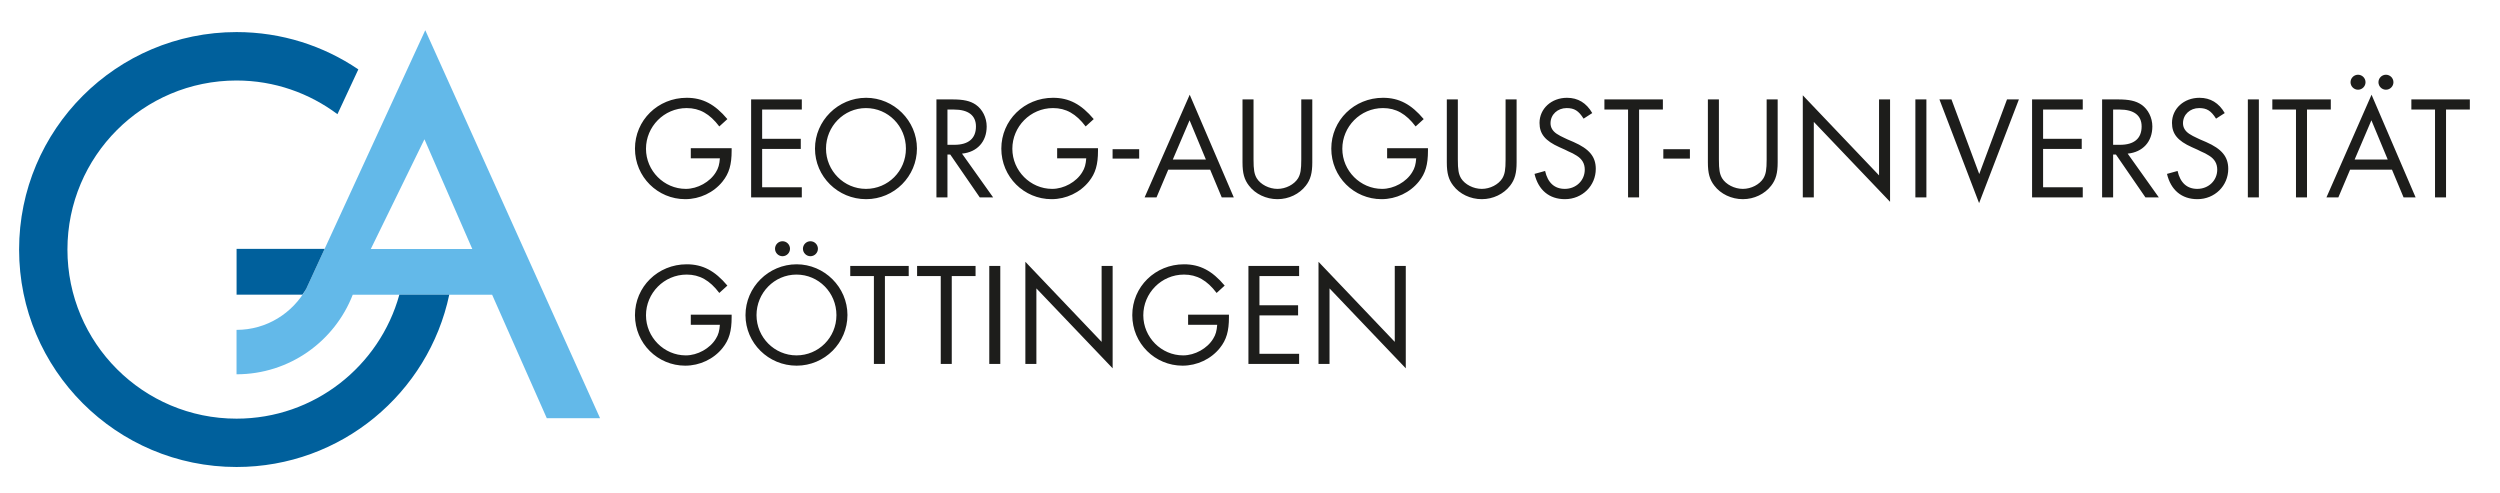 <svg xmlns="http://www.w3.org/2000/svg" id="Ebene_1" data-name="Ebene 1" viewBox="0 0 510.5 100.76"><defs><style>      .cls-1 {        fill: #63b9e9;      }      .cls-1, .cls-2, .cls-3 {        stroke-width: 0px;      }      .cls-2 {        fill: #1d1d1b;      }      .cls-3 {        fill: #00609c;      }    </style></defs><path class="cls-2" d="M141.06,64.26v2.07h5.94c-.09,1.23-.3,2.01-.81,2.82-1.2,2.01-3.75,3.42-6.15,3.42-4.44,0-8.13-3.69-8.13-8.19s3.66-8.31,8.31-8.31c2.64,0,4.71,1.17,6.66,3.75l1.65-1.5c-2.55-3.03-5.04-4.35-8.31-4.35-5.88,0-10.56,4.59-10.56,10.38s4.65,10.32,10.26,10.32c2.97,0,5.82-1.35,7.62-3.6,1.35-1.68,1.86-3.45,1.86-6.3v-.51h-8.34ZM162.67,53.97c-5.73,0-10.44,4.68-10.44,10.38s4.68,10.32,10.44,10.32,10.38-4.68,10.38-10.35-4.71-10.35-10.38-10.35h0ZM162.64,56.07c4.53,0,8.16,3.69,8.16,8.28s-3.66,8.22-8.16,8.22-8.16-3.69-8.16-8.22,3.63-8.28,8.16-8.28h0ZM159.79,49.26c-.84,0-1.53.69-1.53,1.53s.69,1.53,1.53,1.53,1.53-.69,1.53-1.53-.69-1.53-1.53-1.53h0ZM165.49,49.26c-.84,0-1.53.69-1.53,1.53s.69,1.53,1.53,1.53,1.53-.69,1.53-1.53-.69-1.53-1.53-1.53h0ZM180.7,56.37h4.86v-2.07h-11.94v2.07h4.83v17.94h2.25v-17.94h0ZM194.35,56.37h4.86v-2.07h-11.94v2.07h4.83v17.94h2.25v-17.94h0ZM204.26,54.3h-2.25v20.01h2.25v-20.01h0ZM209.38,74.31h2.25v-15.42l15.57,16.32v-20.91h-2.25v15.51l-15.57-16.35v20.85h0ZM242.61,64.26v2.07h5.94c-.09,1.23-.3,2.01-.81,2.82-1.2,2.01-3.75,3.42-6.15,3.42-4.44,0-8.13-3.69-8.13-8.19s3.66-8.31,8.31-8.31c2.64,0,4.71,1.17,6.66,3.75l1.65-1.5c-2.55-3.03-5.04-4.35-8.31-4.35-5.88,0-10.56,4.59-10.56,10.38s4.65,10.32,10.26,10.32c2.97,0,5.82-1.35,7.62-3.6,1.35-1.68,1.86-3.45,1.86-6.3v-.51h-8.34ZM265.28,56.37v-2.07h-10.35v20.01h10.35v-2.07h-8.1v-7.83h7.89v-2.07h-7.89v-5.97h8.1ZM269.24,74.31h2.25v-15.42l15.57,16.32v-20.91h-2.25v15.51l-15.57-16.35v20.85h0Z"></path><path class="cls-2" d="M351,20.3h-2.25v12.87c0,2.19.36,3.51,1.32,4.74,1.29,1.71,3.51,2.76,5.82,2.76s4.47-1.05,5.79-2.76c.96-1.23,1.32-2.58,1.32-4.74v-12.87h-2.25v12.27c0,2.07-.15,2.97-.66,3.84-.78,1.26-2.49,2.16-4.2,2.16s-3.45-.9-4.23-2.16c-.51-.87-.66-1.77-.66-3.84v-12.27h0ZM368.13,40.31h2.25v-15.42l15.57,16.32v-20.91h-2.25v15.51l-15.57-16.35v20.85h0ZM393.37,20.3h-2.25v20.01h2.25v-20.01h0ZM398.49,20.3h-2.46l8.1,21.18,8.13-21.18h-2.43l-5.67,15.24-5.67-15.24h0ZM425.3,22.37v-2.07h-10.35v20.01h10.35v-2.07h-8.1v-7.83h7.89v-2.07h-7.89v-5.97h8.1ZM434.47,31.37c3.09-.3,5.04-2.43,5.04-5.55,0-1.8-.87-3.51-2.22-4.44-1.14-.78-2.52-1.08-4.8-1.08h-3.24v20.01h2.25v-8.76h.57l6.03,8.76h2.73l-6.36-8.94h0ZM431.5,29.57v-7.2h1.32c2.94,0,4.5,1.2,4.5,3.45,0,2.46-1.53,3.75-4.41,3.75h-1.41ZM454.29,23.09c-1.2-2.07-2.91-3.12-5.16-3.12-3.18,0-5.61,2.22-5.61,5.13,0,2.25,1.17,3.66,4.05,4.95l.6.27.6.27.6.3c.66.27,1.23.57,1.74.9,1.11.69,1.65,1.62,1.65,2.85,0,2.22-1.77,3.93-4.08,3.93-2.1,0-3.48-1.26-4.02-3.66l-2.16.6c.78,3.3,3,5.16,6.21,5.16,3.54,0,6.3-2.73,6.3-6.18,0-2.49-1.32-4.08-4.53-5.49l-.63-.27-.63-.27-.63-.3c-.57-.24-1.08-.54-1.56-.84-.84-.57-1.26-1.29-1.26-2.16,0-1.77,1.44-3.09,3.3-3.09,1.56,0,2.43.54,3.45,2.16l1.77-1.14h0ZM461.26,20.3h-2.25v20.01h2.25v-20.01h0ZM471.09,22.37h4.86v-2.07h-11.94v2.07h4.83v17.94h2.25v-17.94h0ZM488.44,34.64l2.37,5.67h2.46l-9-20.97-9.21,20.97h2.43l2.4-5.67h8.55ZM487.57,32.57h-6.75l3.42-8.01,3.33,8.01h0ZM481.51,15.26c-.84,0-1.53.69-1.53,1.53s.69,1.53,1.53,1.53,1.53-.69,1.53-1.53-.69-1.53-1.53-1.53h0ZM487.21,15.26c-.84,0-1.53.69-1.53,1.53s.69,1.53,1.53,1.53,1.53-.69,1.53-1.53-.69-1.53-1.53-1.53h0ZM499.48,22.37h4.86v-2.07h-11.94v2.07h4.83v17.94h2.25v-17.94h0Z"></path><path class="cls-2" d="M141.06,30.26v2.07h5.94c-.09,1.23-.3,2.01-.81,2.82-1.2,2.01-3.75,3.42-6.15,3.42-4.44,0-8.13-3.69-8.13-8.19s3.66-8.31,8.31-8.31c2.64,0,4.71,1.17,6.66,3.75l1.65-1.5c-2.55-3.03-5.04-4.35-8.31-4.35-5.88,0-10.56,4.59-10.56,10.38s4.65,10.32,10.26,10.32c2.97,0,5.82-1.35,7.62-3.6,1.35-1.68,1.86-3.45,1.86-6.3v-.51h-8.34ZM163.73,22.37v-2.07h-10.35v20.01h10.35v-2.07h-8.1v-7.83h7.89v-2.07h-7.89v-5.97h8.1ZM176.86,19.97c-5.73,0-10.44,4.68-10.44,10.38s4.68,10.32,10.44,10.32,10.38-4.68,10.38-10.35-4.71-10.35-10.38-10.35h0ZM176.83,22.07c4.53,0,8.16,3.69,8.16,8.28s-3.66,8.22-8.16,8.22-8.16-3.69-8.16-8.22,3.63-8.28,8.16-8.28h0ZM196.44,31.37c3.09-.3,5.04-2.43,5.04-5.55,0-1.8-.87-3.51-2.22-4.44-1.14-.78-2.52-1.08-4.8-1.08h-3.24v20.01h2.25v-8.76h.57l6.03,8.76h2.73l-6.36-8.94h0ZM193.47,29.57v-7.2h1.32c2.94,0,4.5,1.2,4.5,3.45,0,2.46-1.53,3.75-4.41,3.75h-1.41ZM215.87,30.26v2.07h5.94c-.09,1.23-.3,2.01-.81,2.82-1.2,2.01-3.75,3.42-6.15,3.42-4.44,0-8.13-3.69-8.13-8.19s3.66-8.31,8.31-8.31c2.64,0,4.71,1.17,6.66,3.75l1.65-1.5c-2.55-3.03-5.04-4.35-8.31-4.35-5.88,0-10.56,4.59-10.56,10.38s4.65,10.32,10.26,10.32c2.97,0,5.82-1.35,7.62-3.6,1.35-1.68,1.86-3.45,1.86-6.3v-.51h-8.34ZM227.19,30.46v1.92h5.43v-1.92h-5.43ZM247.11,34.64l2.37,5.67h2.46l-9-20.97-9.21,20.97h2.43l2.4-5.67h8.55ZM246.24,32.57h-6.75l3.42-8.01,3.33,8.01h0ZM255.97,20.3h-2.25v12.87c0,2.19.36,3.51,1.32,4.74,1.29,1.71,3.51,2.76,5.82,2.76s4.47-1.05,5.79-2.76c.96-1.23,1.32-2.58,1.32-4.74v-12.87h-2.25v12.27c0,2.07-.15,2.97-.66,3.84-.78,1.26-2.49,2.16-4.2,2.16s-3.45-.9-4.23-2.16c-.51-.87-.66-1.77-.66-3.84v-12.27h0ZM283.25,30.26v2.07h5.94c-.09,1.23-.3,2.01-.81,2.82-1.2,2.01-3.75,3.42-6.15,3.42-4.44,0-8.13-3.69-8.13-8.19s3.66-8.31,8.31-8.31c2.64,0,4.71,1.17,6.66,3.75l1.65-1.5c-2.55-3.03-5.04-4.35-8.31-4.35-5.88,0-10.56,4.59-10.56,10.38s4.65,10.32,10.26,10.32c2.97,0,5.82-1.35,7.62-3.6,1.35-1.68,1.86-3.45,1.86-6.3v-.51h-8.34ZM297.69,20.3h-2.25v12.87c0,2.19.36,3.51,1.32,4.74,1.29,1.71,3.51,2.76,5.82,2.76s4.47-1.05,5.79-2.76c.96-1.23,1.32-2.58,1.32-4.74v-12.87h-2.25v12.27c0,2.07-.15,2.97-.66,3.84-.78,1.26-2.49,2.16-4.2,2.16s-3.45-.9-4.23-2.16c-.51-.87-.66-1.77-.66-3.84v-12.27h0ZM325.14,23.09c-1.2-2.07-2.91-3.12-5.16-3.12-3.18,0-5.61,2.22-5.61,5.13,0,2.25,1.17,3.66,4.05,4.95l.6.27.6.27.6.3c.66.27,1.23.57,1.74.9,1.11.69,1.65,1.62,1.65,2.85,0,2.22-1.77,3.93-4.08,3.93-2.1,0-3.48-1.26-4.02-3.66l-2.16.6c.78,3.3,3,5.16,6.21,5.16,3.54,0,6.3-2.73,6.3-6.18,0-2.49-1.32-4.08-4.53-5.49l-.63-.27-.63-.27-.63-.3c-.57-.24-1.08-.54-1.56-.84-.84-.57-1.26-1.29-1.26-2.16,0-1.77,1.44-3.09,3.3-3.09,1.56,0,2.43.54,3.45,2.16l1.77-1.14h0ZM334.7,22.37h4.86v-2.07h-11.94v2.07h4.83v17.94h2.25v-17.94h0ZM339.65,30.46v1.92h5.43v-1.92h-5.43Z"></path><path class="cls-1" d="M86.84,6.17l-24.3,52.79c-2.8,5-8.1,8.4-14.24,8.4v9.07c10.81,0,20.04-6.74,23.73-16.25h28.46l11.16,25.21h10.88L86.84,6.17h0ZM86.67,28.44l9.77,22.4h-20.72s10.95-22.4,10.95-22.4h0Z"></path><path class="cls-3" d="M68.91,23.31l4.26-9.14c-7.1-4.81-15.66-7.62-24.87-7.62C23.78,6.56,3.9,26.44,3.9,50.96s19.88,44.4,44.4,44.4c21.36,0,39.2-15.09,43.44-35.19h-10.19c-4.03,14.59-17.37,25.32-33.25,25.32-19.07,0-34.53-15.46-34.53-34.53S29.23,16.44,48.3,16.44c7.74,0,14.86,2.58,20.61,6.88h0ZM48.3,60.17h13.45c.27-.4.55-.79.79-1.21l3.75-8.14h-17.98v9.35h0Z"></path></svg>